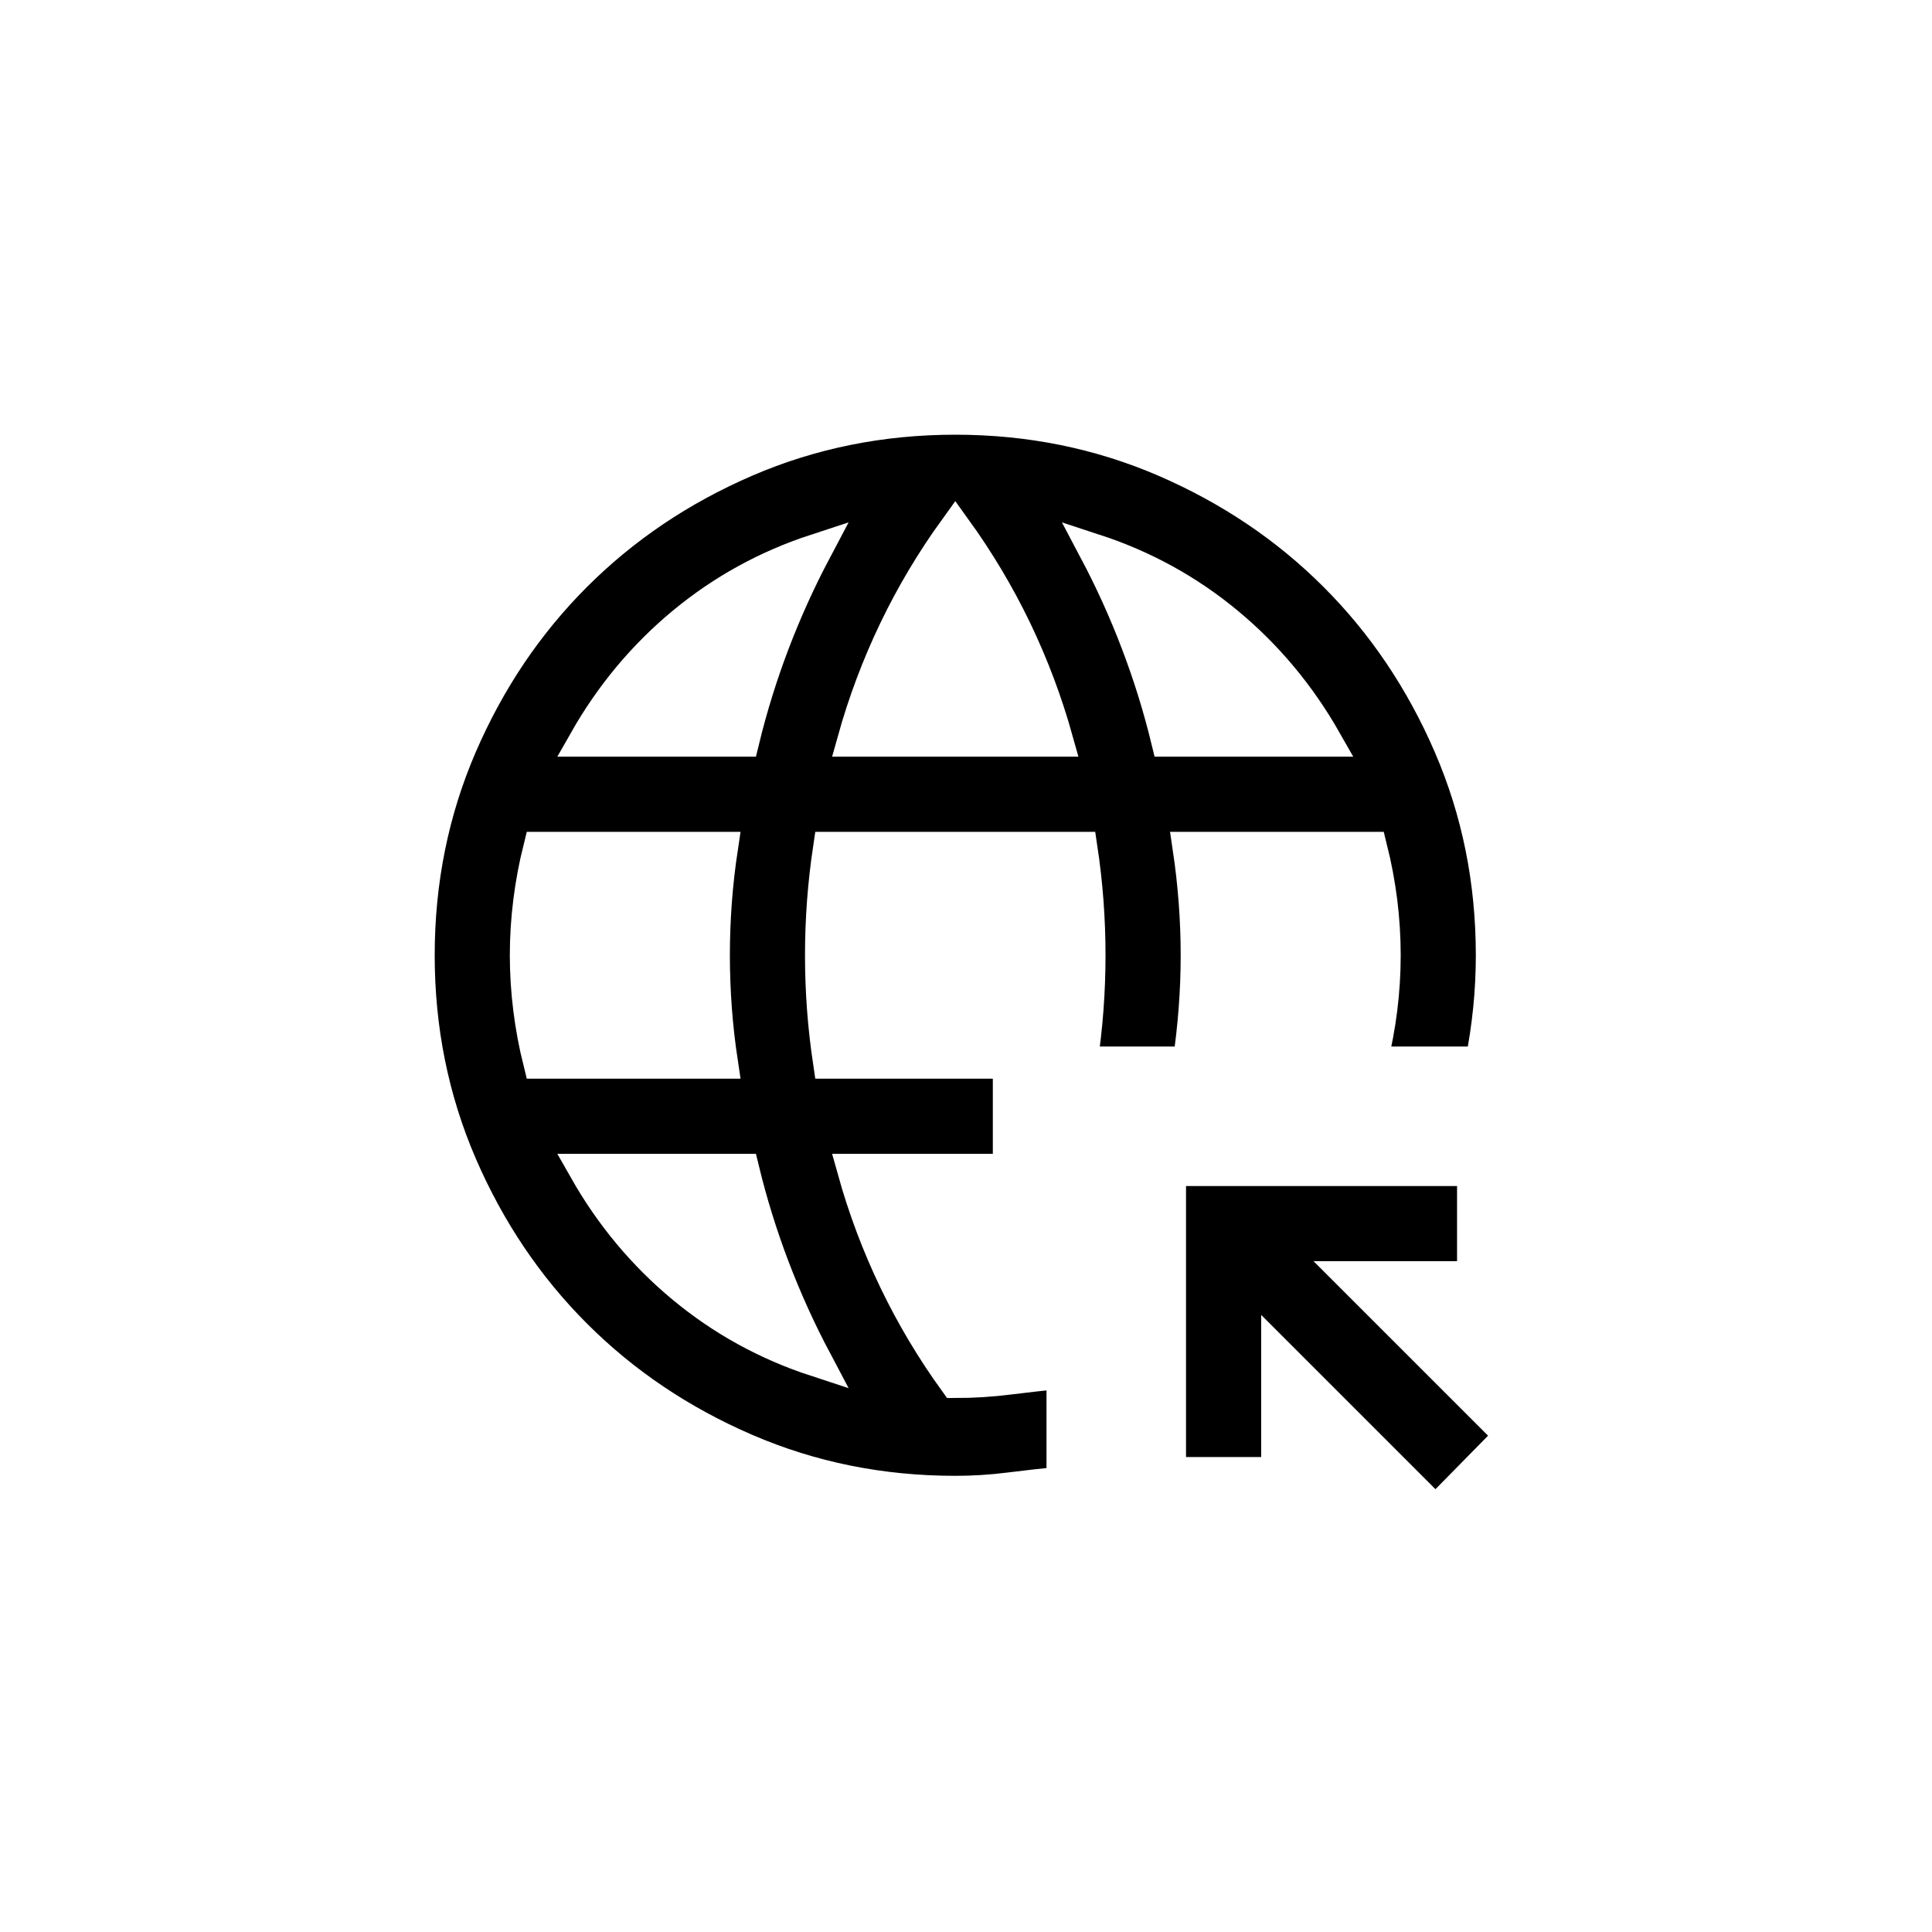 <svg width="60" height="60" viewBox="0 0 60 60" fill="none" xmlns="http://www.w3.org/2000/svg">
<rect width="60" height="60" fill="white"/>
<path d="M44.583 46.958L39.667 42.042V45.75H36.333V36.333H45.75V39.667H42L46.917 44.583L44.583 46.958ZM29.667 46.333C27.361 46.333 25.194 45.896 23.167 45.021C21.139 44.146 19.375 42.958 17.875 41.458C16.375 39.958 15.188 38.194 14.312 36.167C13.438 34.139 13 31.972 13 29.667C13 27.361 13.438 25.194 14.312 23.167C15.188 21.139 16.375 19.375 17.875 17.875C19.375 16.375 21.139 15.188 23.167 14.312C25.194 13.438 27.361 13 29.667 13C31.972 13 34.139 13.438 36.167 14.312C38.194 15.188 39.958 16.375 41.458 17.875C42.958 19.375 44.146 21.139 45.021 23.167C45.896 25.194 46.333 27.361 46.333 29.667C46.333 30.222 46.306 30.778 46.25 31.333C46.194 31.889 46.111 32.444 46 33H42.583C42.722 32.444 42.826 31.889 42.896 31.333C42.965 30.778 43 30.222 43 29.667C43 29.111 42.965 28.556 42.896 28C42.826 27.444 42.722 26.889 42.583 26.333H36.917C37 26.889 37.062 27.444 37.104 28C37.146 28.556 37.167 29.111 37.167 29.667C37.167 30.222 37.146 30.778 37.104 31.333C37.062 31.889 37 32.444 36.917 33H33.583C33.667 32.444 33.729 31.889 33.771 31.333C33.812 30.778 33.833 30.222 33.833 29.667C33.833 29.111 33.812 28.556 33.771 28C33.729 27.444 33.667 26.889 33.583 26.333H25.75C25.667 26.889 25.604 27.444 25.562 28C25.521 28.556 25.5 29.111 25.5 29.667C25.5 30.222 25.521 30.778 25.562 31.333C25.604 31.889 25.667 32.444 25.75 33H31.333V36.333H26.5C26.833 37.528 27.264 38.674 27.792 39.771C28.319 40.868 28.944 41.917 29.667 42.917C30.222 42.917 30.778 42.882 31.333 42.812C31.889 42.743 32.444 42.681 33 42.625V46.042C32.444 46.097 31.889 46.16 31.333 46.229C30.778 46.299 30.222 46.333 29.667 46.333ZM16.75 33H22.417C22.333 32.444 22.271 31.889 22.229 31.333C22.188 30.778 22.167 30.222 22.167 29.667C22.167 29.111 22.188 28.556 22.229 28C22.271 27.444 22.333 26.889 22.417 26.333H16.75C16.611 26.889 16.507 27.444 16.438 28C16.368 28.556 16.333 29.111 16.333 29.667C16.333 30.222 16.368 30.778 16.438 31.333C16.507 31.889 16.611 32.444 16.75 33ZM18.167 23H23.083C23.333 21.972 23.646 20.965 24.021 19.979C24.396 18.993 24.833 18.028 25.333 17.083C23.806 17.583 22.431 18.34 21.208 19.354C19.986 20.368 18.972 21.583 18.167 23ZM25.333 42.25C24.833 41.306 24.396 40.34 24.021 39.354C23.646 38.368 23.333 37.361 23.083 36.333H18.167C18.972 37.75 19.986 38.965 21.208 39.979C22.431 40.993 23.806 41.75 25.333 42.25ZM26.5 23H32.833C32.5 21.806 32.069 20.66 31.542 19.562C31.014 18.465 30.389 17.417 29.667 16.417C28.944 17.417 28.319 18.465 27.792 19.562C27.264 20.66 26.833 21.806 26.5 23ZM36.25 23H41.167C40.361 21.583 39.347 20.368 38.125 19.354C36.903 18.34 35.528 17.583 34 17.083C34.5 18.028 34.938 18.993 35.312 19.979C35.688 20.965 36 21.972 36.25 23Z" fill="black" stroke="white"/>
</svg>
